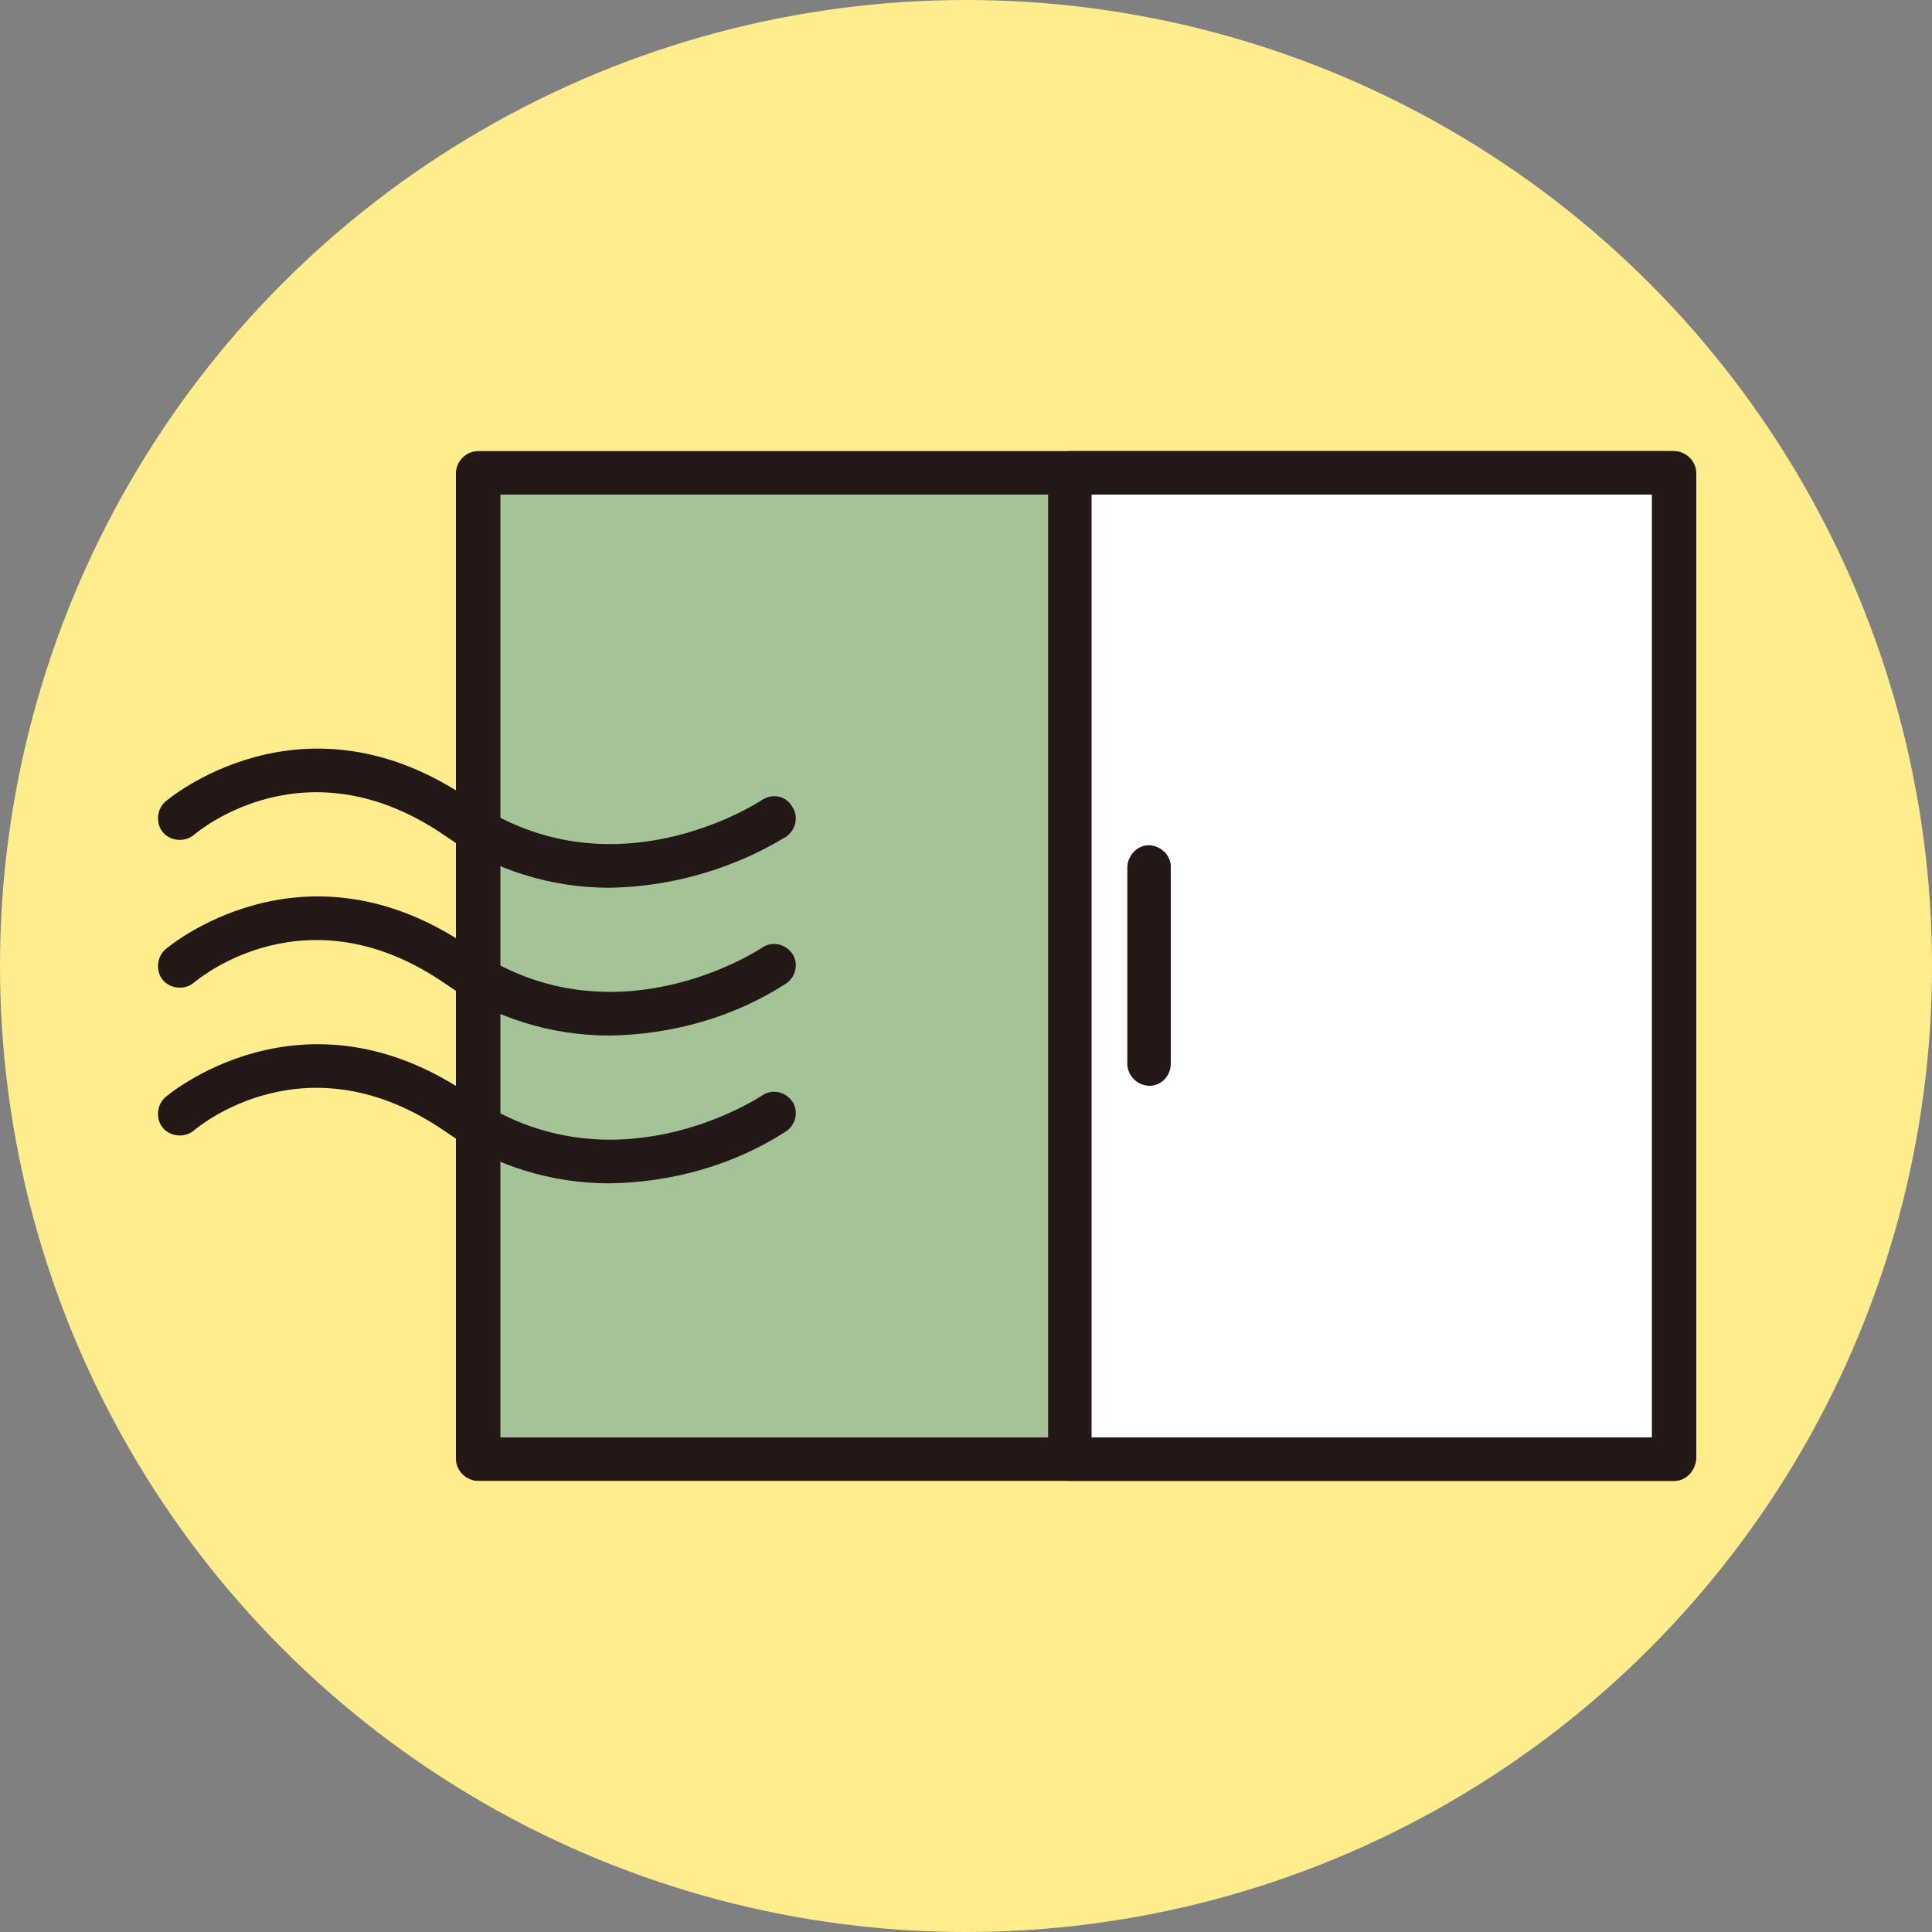 <svg enable-background="new 0 0 200 200" viewBox="0 0 200 200" xmlns="http://www.w3.org/2000/svg"><rect x="0" y="0" width="200" height="200" fill="#808080" stroke="none"/><circle cx="100" cy="100" fill="#ffec8d" r="100"/><path d="m49.5 49h123.7v102h-123.7z" fill="#a5c396"/><path d="m173.3 153.3h-123.8c-1.2 0-2.3-1-2.3-2.3v-102c0-1.2 1-2.3 2.3-2.3h123.7c1.2 0 2.3 1 2.3 2.3v102c0 1.3-1 2.3-2.2 2.3zm-121.5-4.5h119.2v-97.6h-119.2z" fill="#231815"/><path d="m110.8 49h62.5v102h-62.5z" fill="#fff"/><g fill="#231815"><path d="m173.3 153.3h-62.5c-1.2 0-2.3-1-2.3-2.3v-102c0-1.2 1-2.3 2.3-2.3h62.5c1.2 0 2.3 1 2.3 2.3v102c-.1 1.3-1.1 2.3-2.3 2.3zm-60.3-4.5h58v-97.6h-58z"/><path d="m63.1 91.9c-6 0-11.9-1.8-16.9-5.3-14.4-10-25.6-.6-26.1-.2-.9.8-2.4.7-3.2-.2s-.7-2.4.2-3.2c.1-.1 14.2-12.2 31.6-.2 14.6 10.1 29.6.4 30.2 0 1.1-.7 2.5-.4 3.1.7.7 1 .4 2.4-.6 3.1-5.4 3.3-11.8 5.2-18.3 5.3z"/><path d="m63.1 107.2c-6 0-11.9-1.8-16.9-5.3-14.4-10-25.6-.6-26.1-.2-.9.8-2.4.7-3.2-.2s-.7-2.4.2-3.2c.1-.1 14.2-12.2 31.6-.2 14.6 10.1 29.6.4 30.2 0 1-.7 2.4-.4 3.1.6s.4 2.4-.6 3.1c-5.4 3.5-11.8 5.3-18.3 5.4z"/><path d="m63.1 122.5c-6 0-11.9-1.8-16.9-5.3-14.4-10-25.6-.6-26.1-.2-.9.8-2.4.7-3.2-.2s-.7-2.4.2-3.2c.1-.1 14.2-12.2 31.6-.2 14.6 10.1 29.6.4 30.2 0 1-.7 2.4-.4 3.1.6s.4 2.4-.6 3.1c-5.4 3.5-11.8 5.3-18.3 5.4z"/><path d="m119 112.4c-1.2 0-2.3-1-2.3-2.3v-20.3c0-1.2 1-2.3 2.2-2.3s2.3 1 2.3 2.2v.1 20.3c0 1.3-1 2.3-2.2 2.3z"/></g></svg>